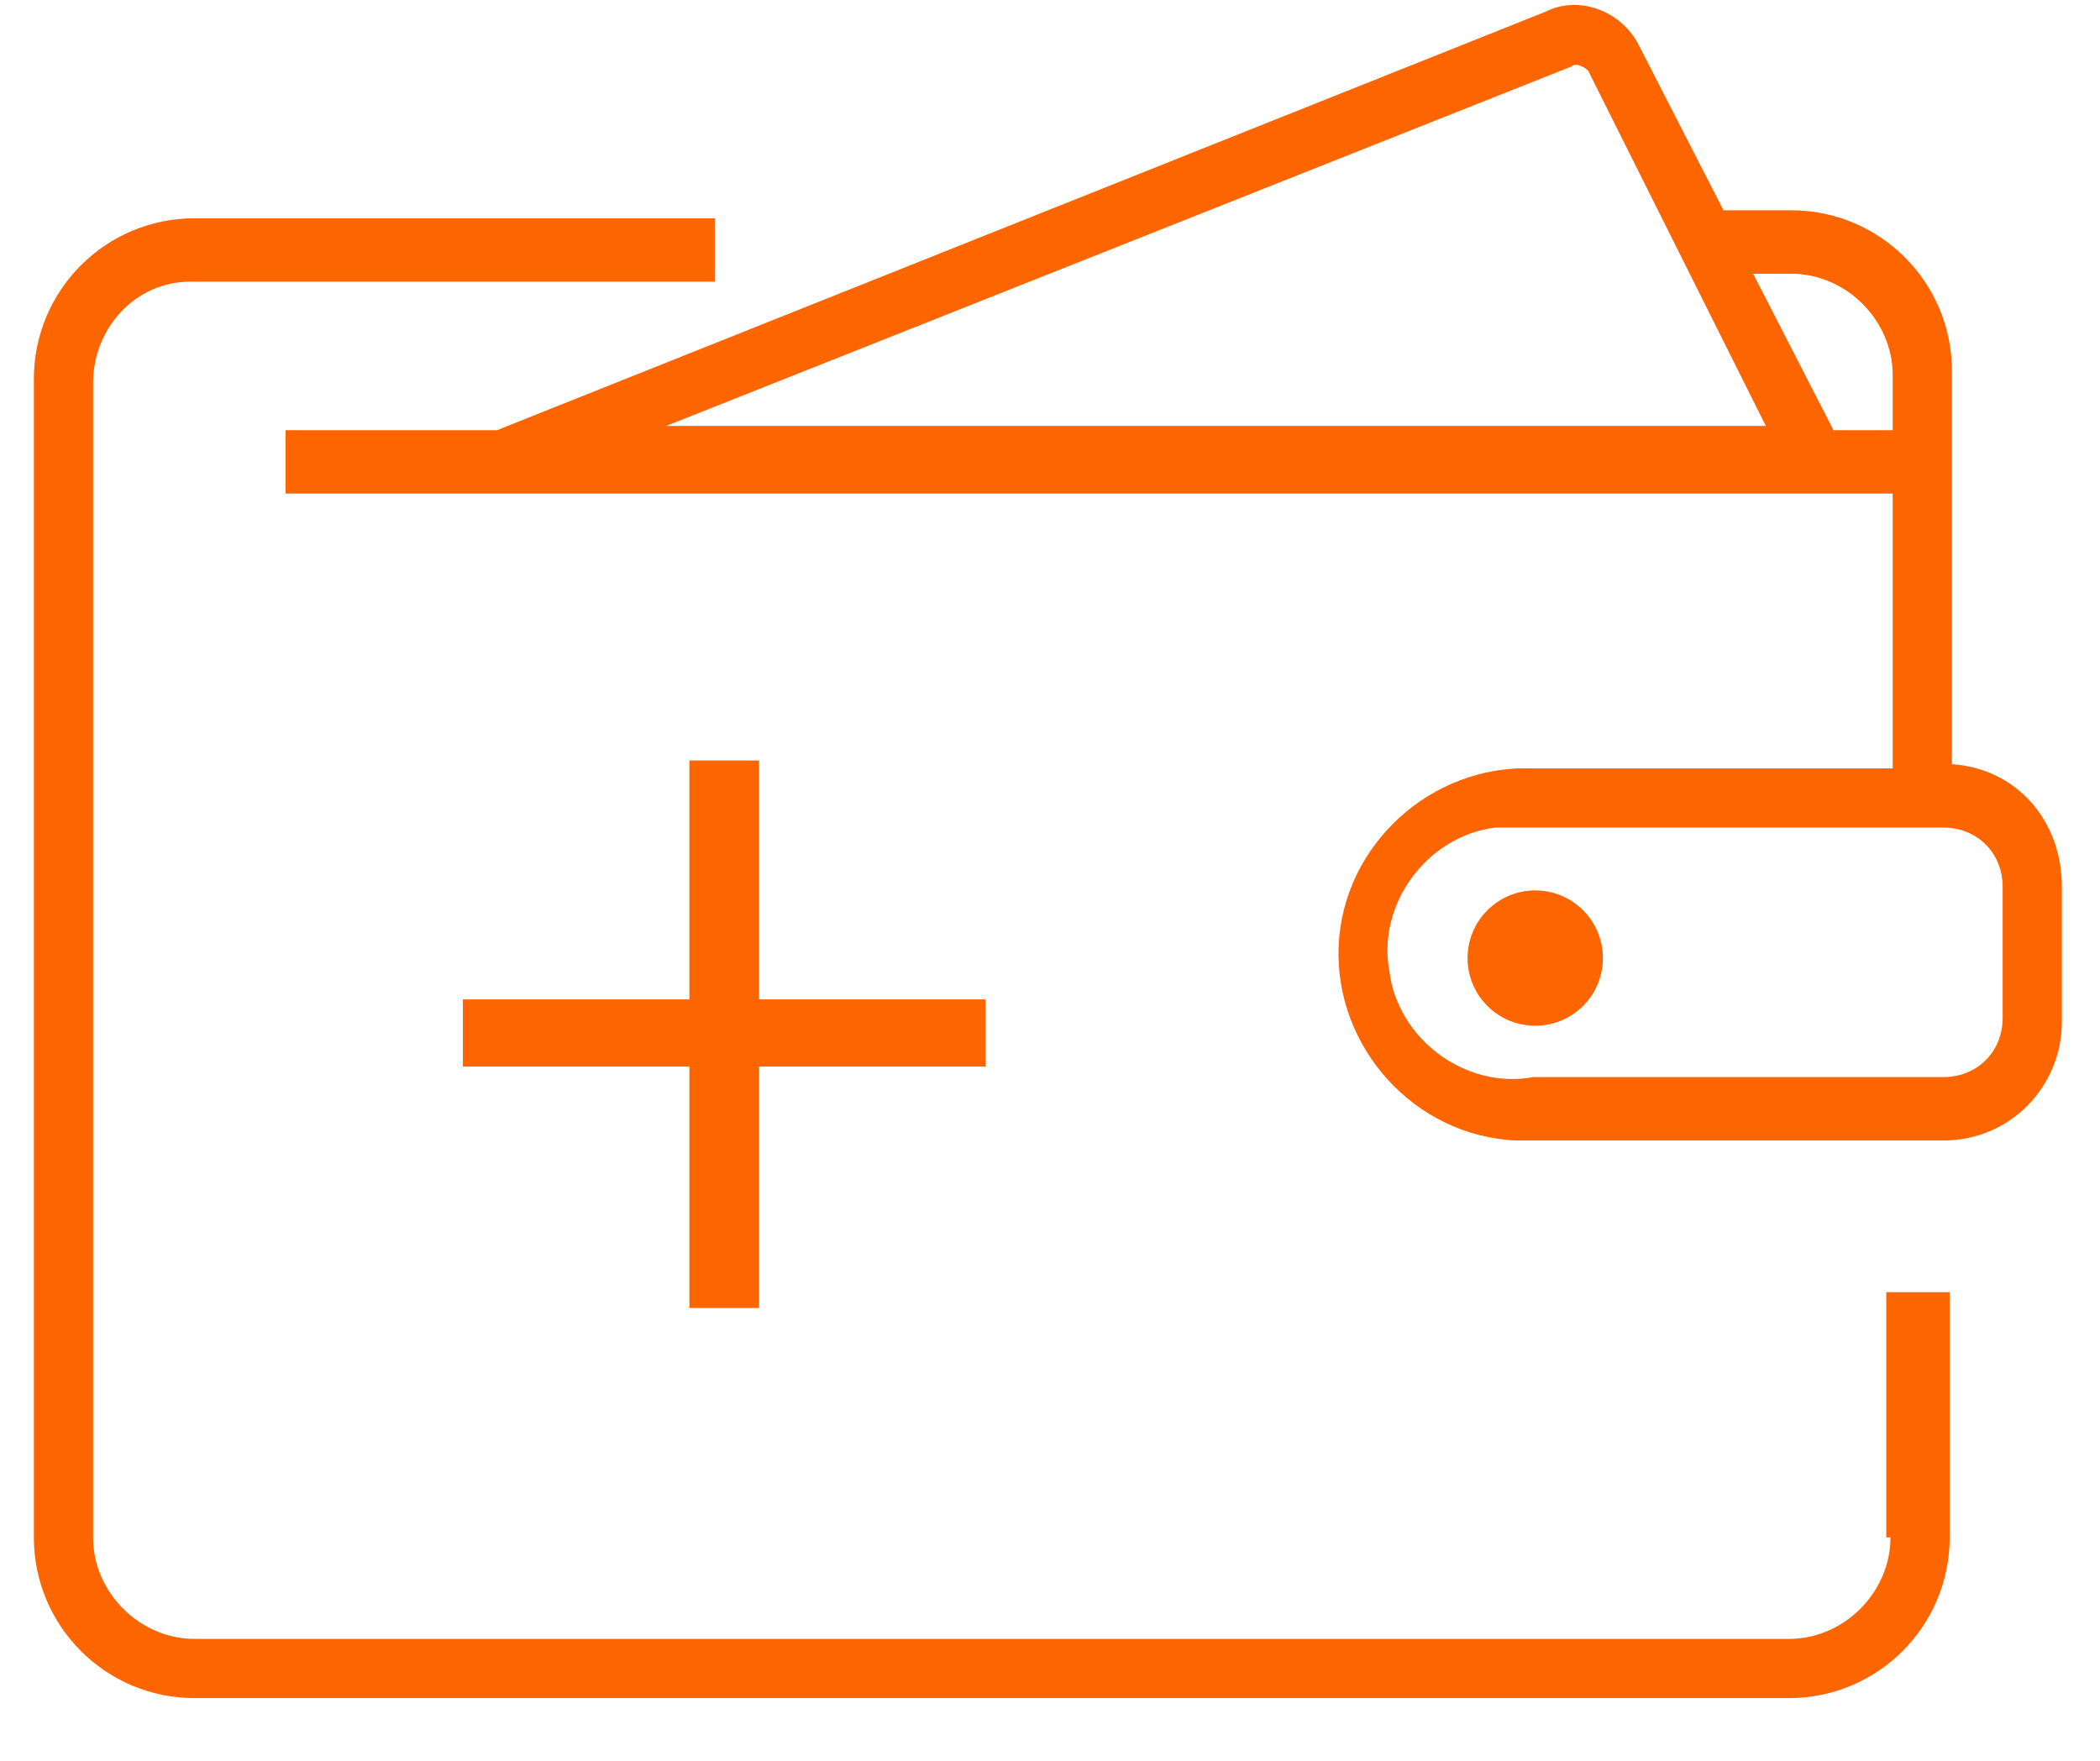 <?xml version="1.0" encoding="UTF-8"?>
<svg xmlns="http://www.w3.org/2000/svg" width="31" height="26" viewBox="0 0 31 26" fill="none">
  <path d="M27.907 22.701C27.907 23.513 27.221 24.2 26.409 24.2H2.872C2.061 24.2 1.374 23.513 1.374 22.701V5.657C1.374 4.846 1.998 4.159 2.81 4.159H10.552V3.223H2.872C1.561 3.223 0.5 4.284 0.5 5.595V22.701C0.5 24.012 1.561 25.074 2.872 25.074H26.409C27.72 25.074 28.781 24.012 28.781 22.701V19.08H27.845V22.701H27.907Z" fill="#FD6500"></path>
  <path d="M28.814 11.284V5.478C28.814 4.167 27.753 3.105 26.441 3.105H25.442L24.194 0.671C23.944 0.171 23.32 -0.079 22.82 0.171L7.337 6.352H4.216V7.288H27.94V11.346H22.633C21.135 11.284 19.824 12.47 19.761 13.969C19.699 15.467 20.885 16.778 22.383 16.84C22.446 16.84 22.571 16.84 22.633 16.84H28.689C29.688 16.84 30.437 16.029 30.437 15.092V13.095C30.437 12.096 29.75 11.346 28.814 11.284ZM23.195 0.983C23.257 0.92 23.382 0.983 23.445 1.045L26.067 6.289H9.835L23.195 0.983ZM27.066 6.352L25.88 4.042H26.441C27.253 4.042 27.94 4.729 27.94 5.54V6.352H27.066ZM29.563 15.03C29.563 15.529 29.188 15.904 28.689 15.904H22.633C21.634 16.091 20.635 15.342 20.51 14.343C20.323 13.344 21.072 12.345 22.071 12.22C22.259 12.22 22.446 12.22 22.633 12.22H28.689C29.188 12.22 29.563 12.595 29.563 13.095V15.03Z" fill="#FD6500"></path>
  <path d="M22.663 15.146C23.215 15.146 23.662 14.699 23.662 14.147C23.662 13.596 23.215 13.148 22.663 13.148C22.111 13.148 21.664 13.596 21.664 14.147C21.664 14.699 22.111 15.146 22.663 15.146Z" fill="#FD6500"></path>
  <path d="M10.177 19.314H11.206V15.749H14.55V14.757H11.206V11.229H10.177V14.757H6.833V15.749H10.177V19.314Z" fill="#FD6500"></path>
</svg>
